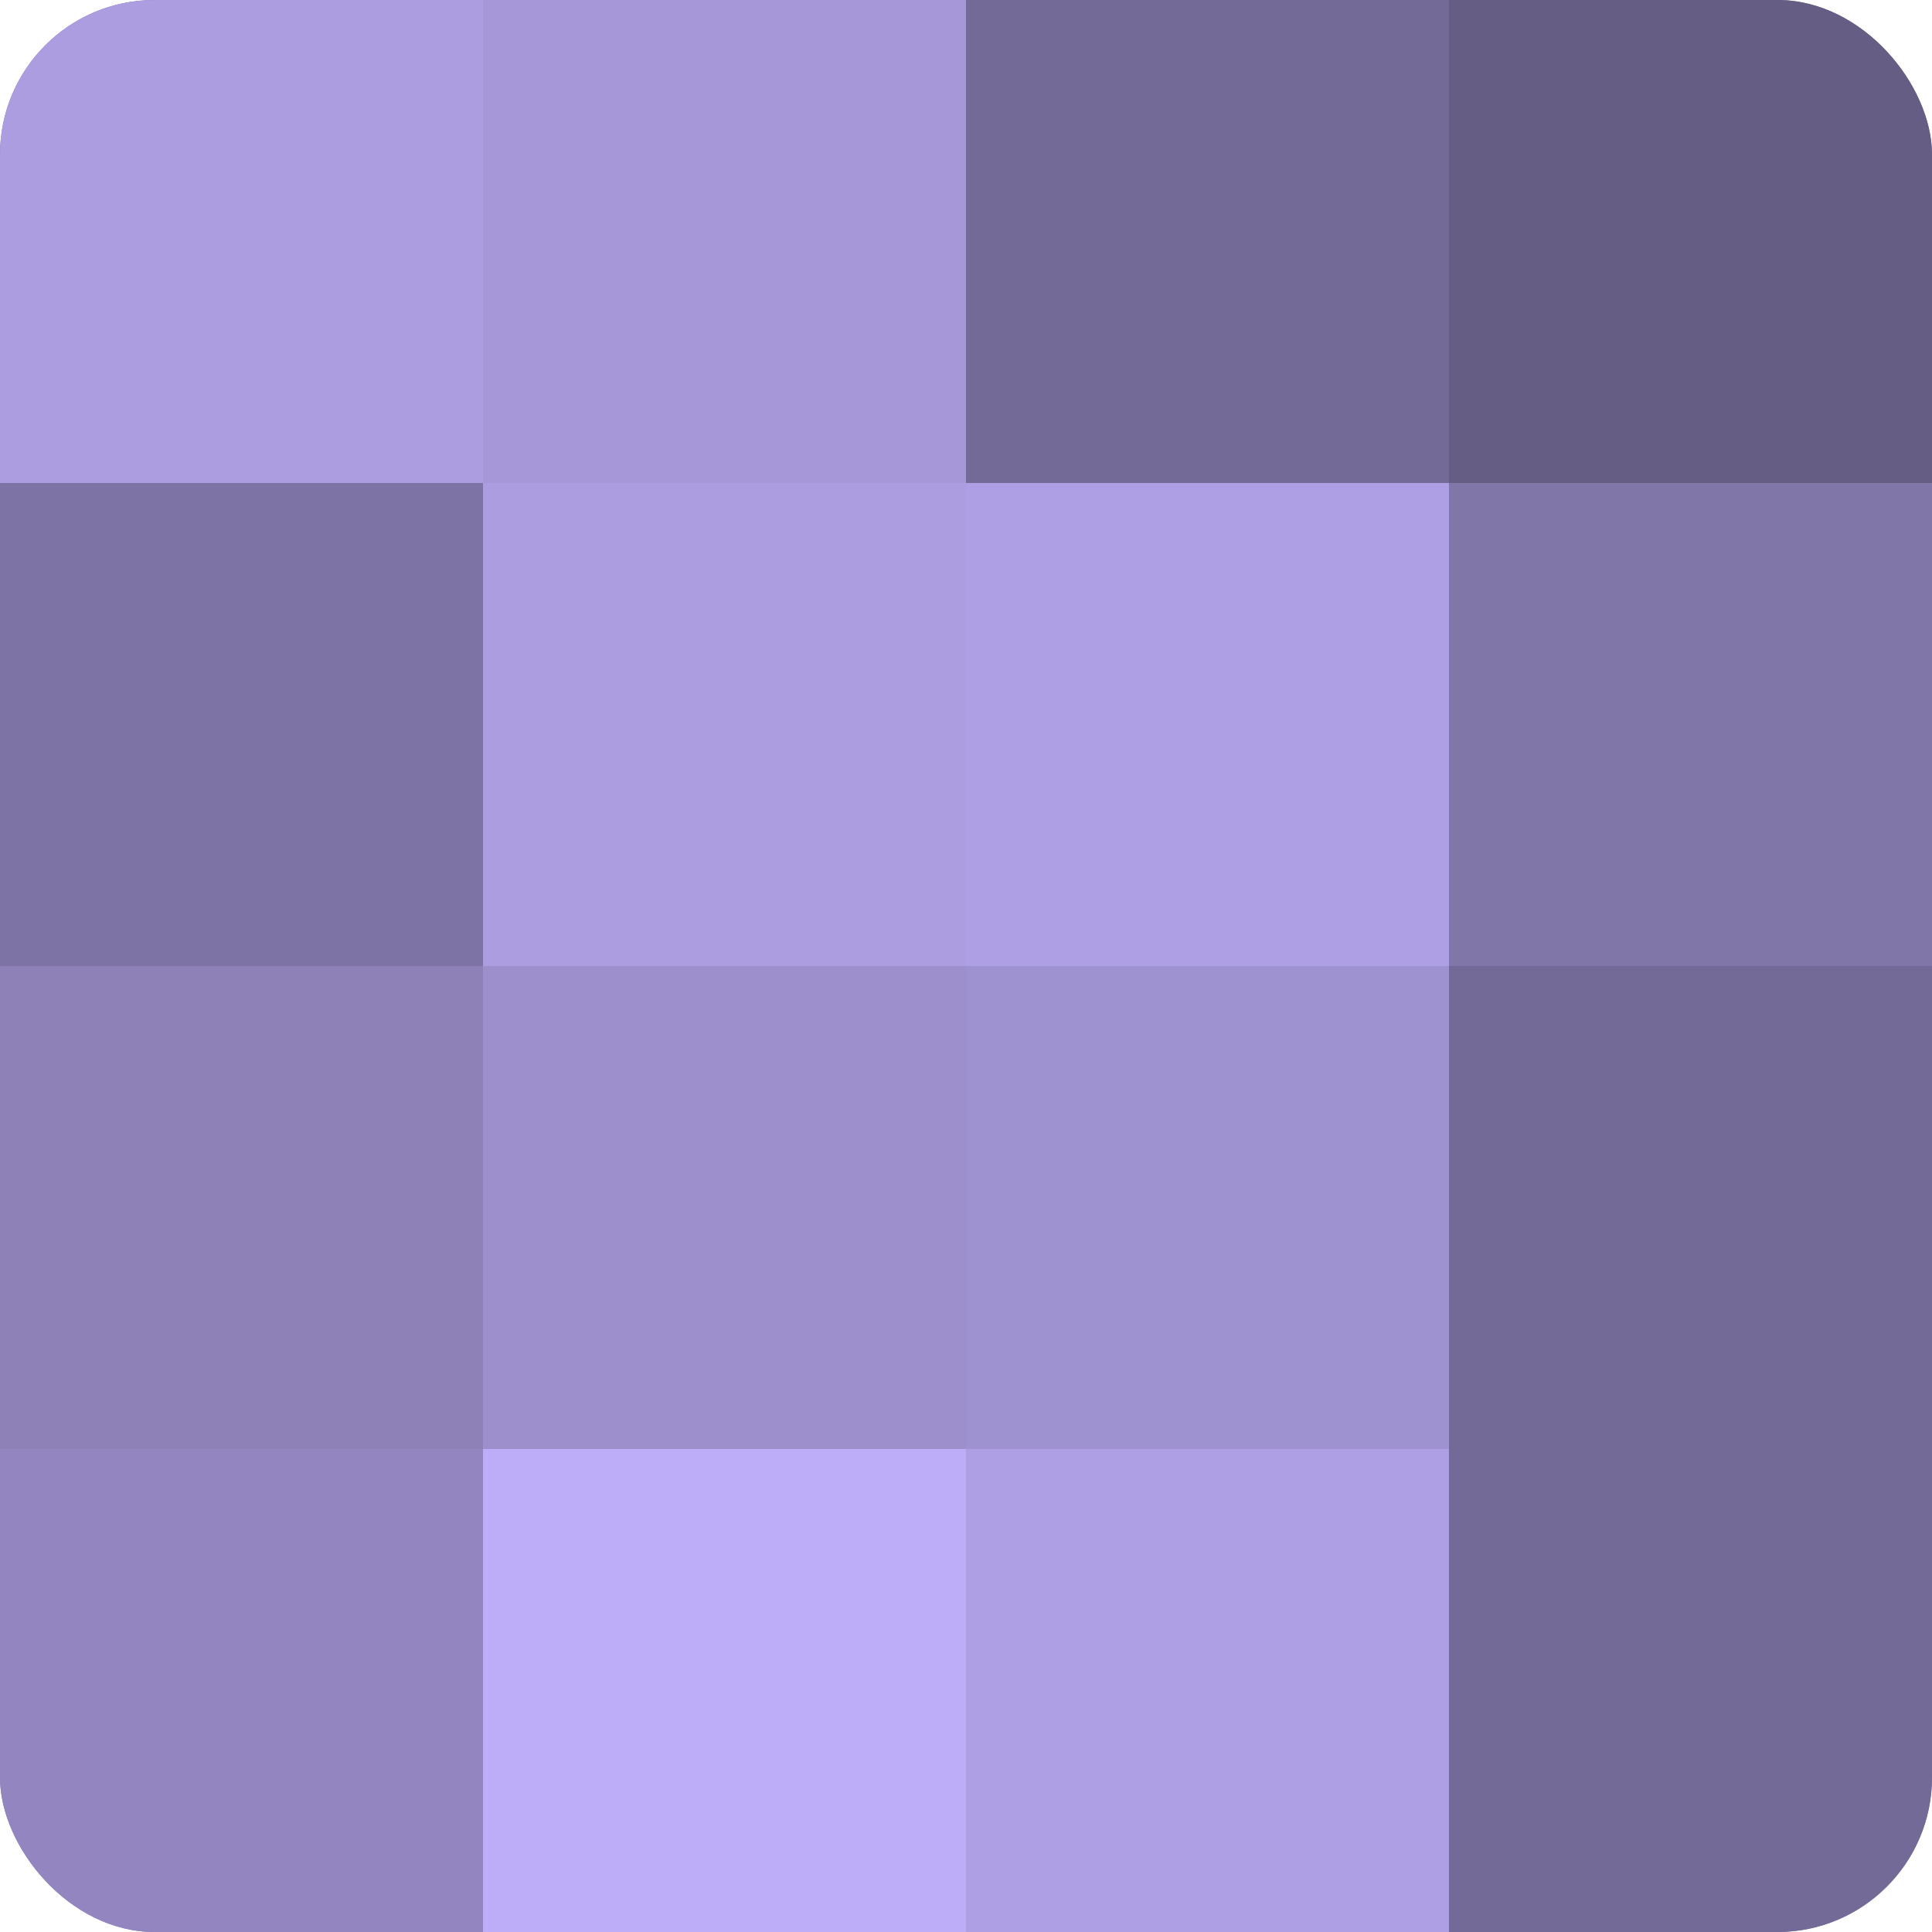 <?xml version="1.0" encoding="UTF-8"?>
<svg xmlns="http://www.w3.org/2000/svg" width="60" height="60" viewBox="0 0 100 100" preserveAspectRatio="xMidYMid meet"><defs><clipPath id="c" width="100" height="100"><rect width="100" height="100" rx="8" ry="8"/></clipPath></defs><g clip-path="url(#c)"><rect width="100" height="100" fill="#7a70a0"/><rect width="25" height="25" fill="#ab9de0"/><rect y="25" width="25" height="25" fill="#7d73a4"/><rect y="50" width="25" height="25" fill="#8d81b8"/><rect y="75" width="25" height="25" fill="#9386c0"/><rect x="25" width="25" height="25" fill="#a597d8"/><rect x="25" y="25" width="25" height="25" fill="#ab9de0"/><rect x="25" y="50" width="25" height="25" fill="#9c8fcc"/><rect x="25" y="75" width="25" height="25" fill="#bdadf8"/><rect x="50" width="25" height="25" fill="#746a98"/><rect x="50" y="25" width="25" height="25" fill="#ae9fe4"/><rect x="50" y="50" width="25" height="25" fill="#9f92d0"/><rect x="50" y="75" width="25" height="25" fill="#ae9fe4"/><rect x="75" width="25" height="25" fill="#655d84"/><rect x="75" y="25" width="25" height="25" fill="#8176a8"/><rect x="75" y="50" width="25" height="25" fill="#746a98"/><rect x="75" y="75" width="25" height="25" fill="#746a98"/></g></svg>
